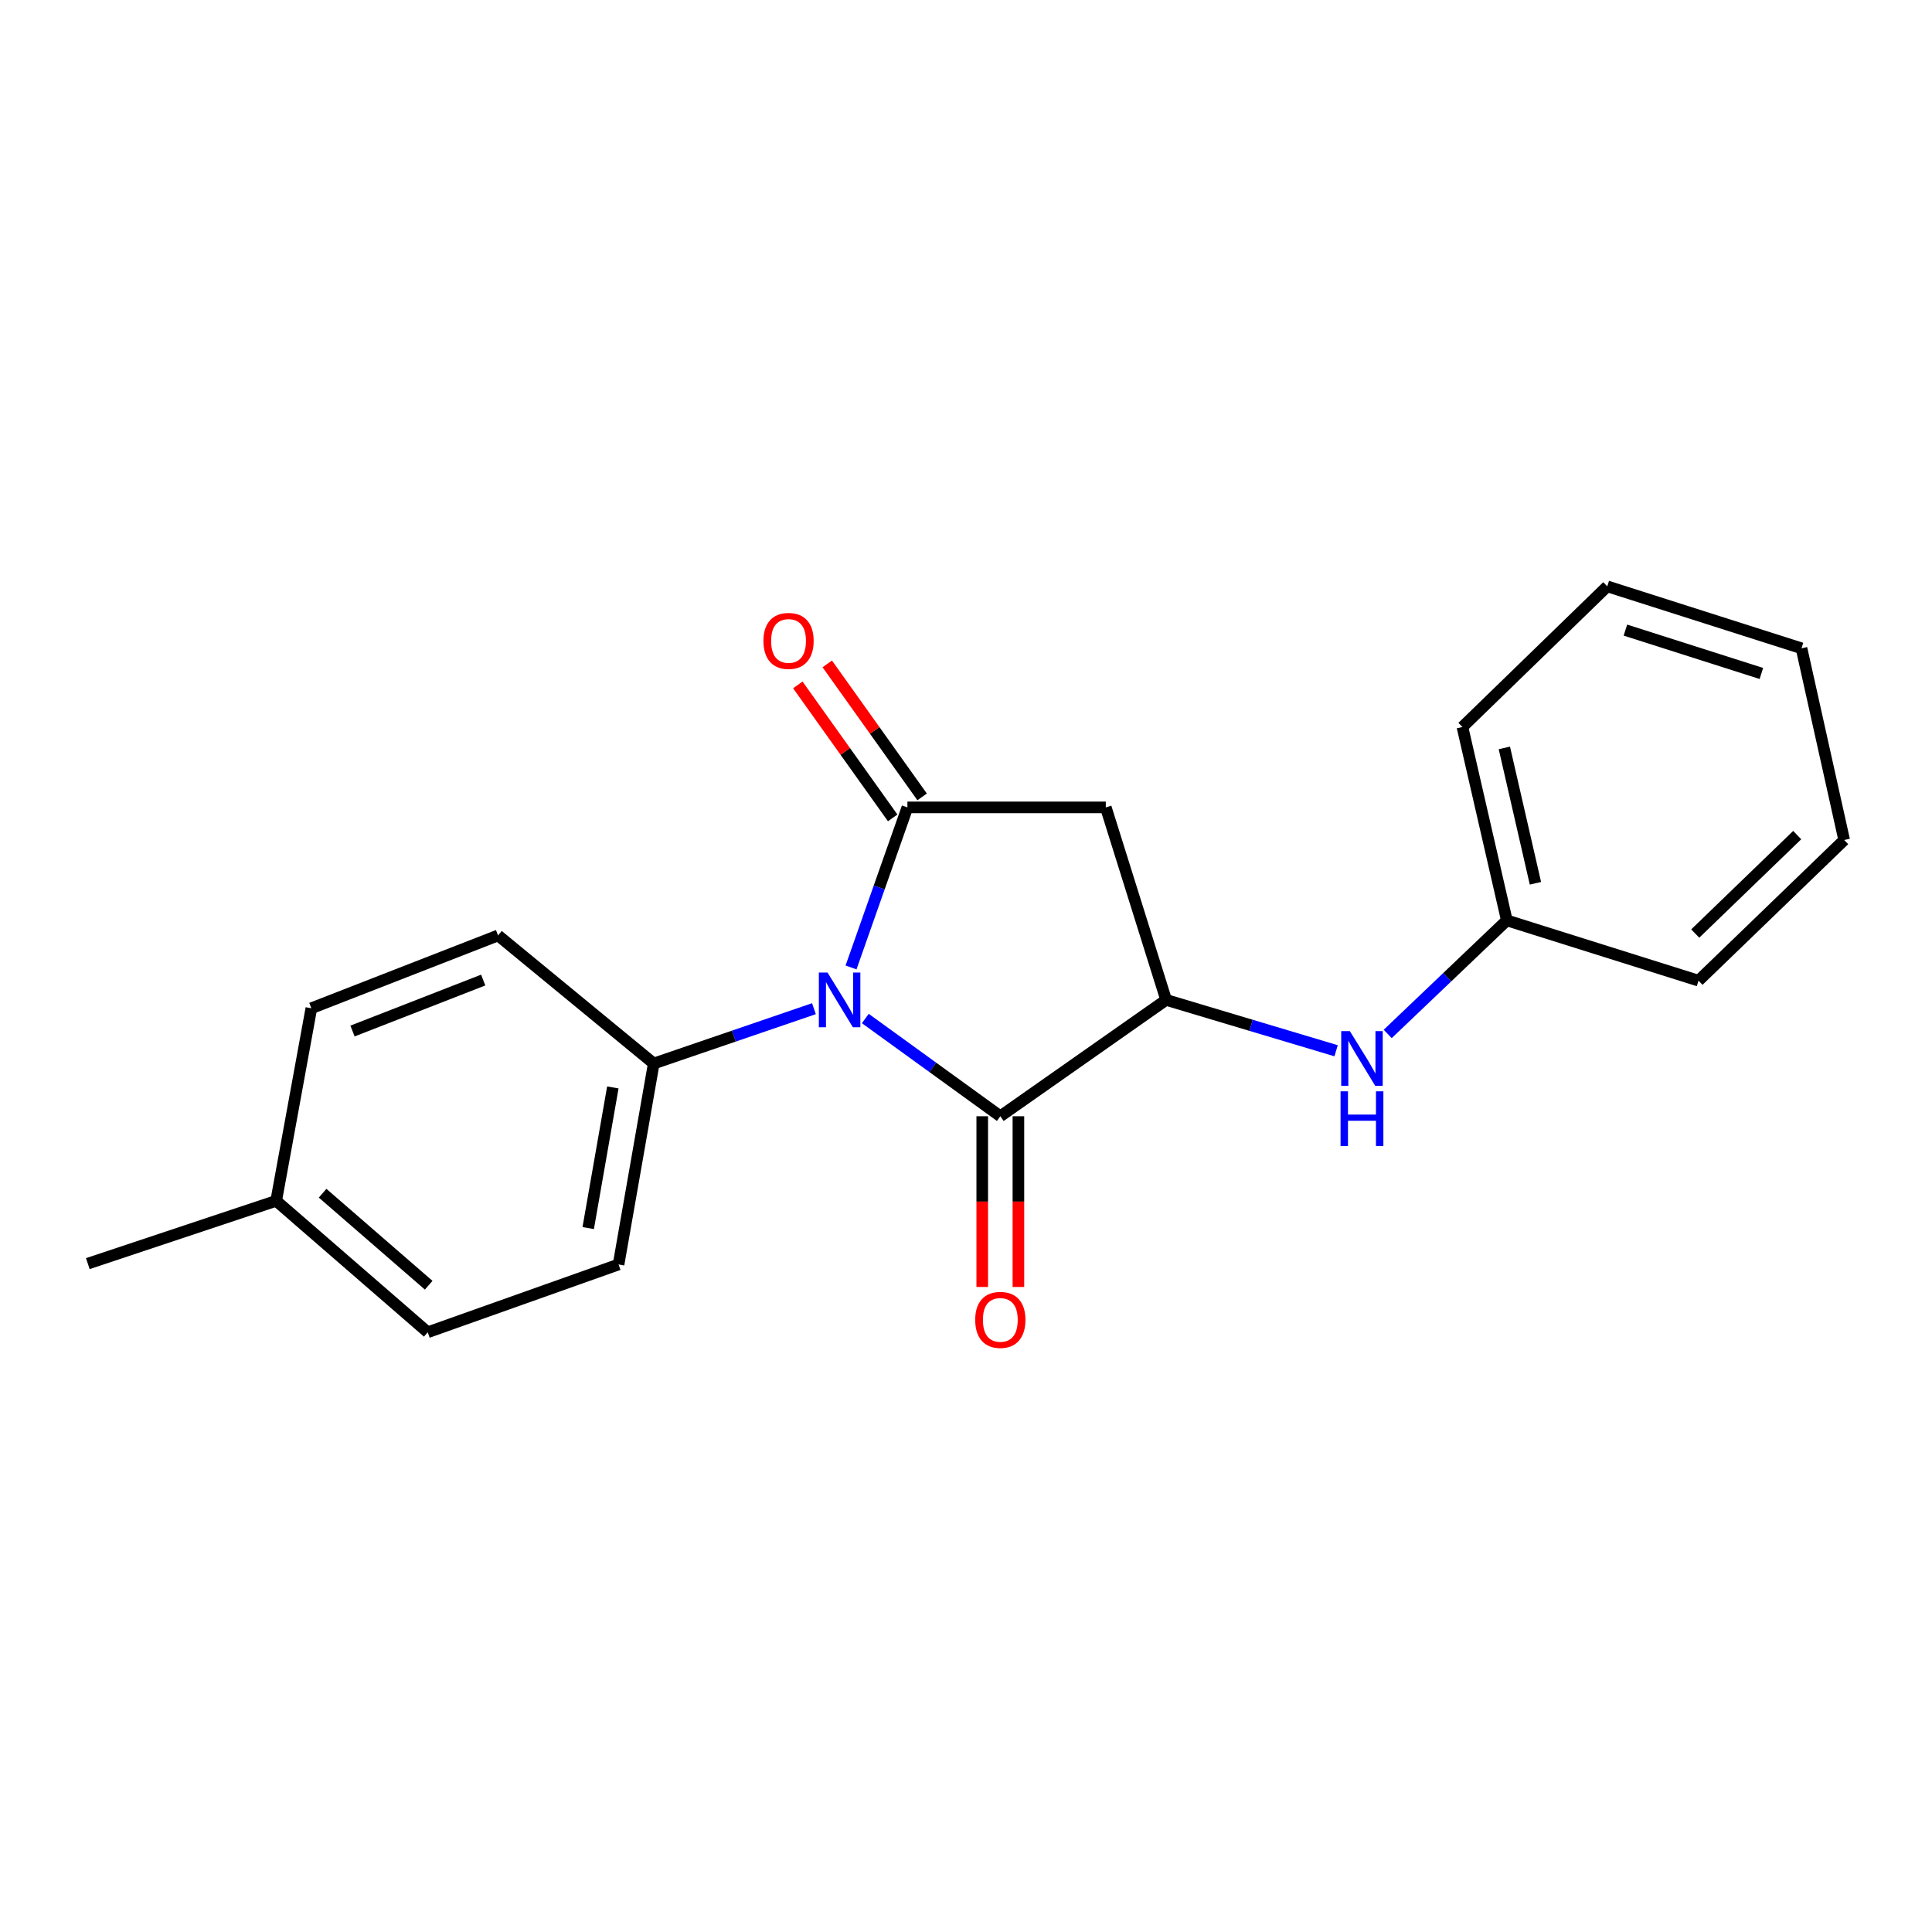 <?xml version='1.0' encoding='iso-8859-1'?>
<svg version='1.1' baseProfile='full'
              xmlns='http://www.w3.org/2000/svg'
                      xmlns:rdkit='http://www.rdkit.org/xml'
                      xmlns:xlink='http://www.w3.org/1999/xlink'
                  xml:space='preserve'
width='1000px' height='1000px' viewBox='0 0 1000 1000'>
<!-- END OF HEADER -->
<rect style='opacity:1.0;fill:#FFFFFF;stroke:none' width='1000' height='1000' x='0' y='0'> </rect>
<path class='bond-0' d='M 440.495,500.745 L 455.083,459.325' style='fill:none;fill-rule:evenodd;stroke:#0000FF;stroke-width:6px;stroke-linecap:butt;stroke-linejoin:miter;stroke-opacity:1' />
<path class='bond-0' d='M 455.083,459.325 L 469.671,417.904' style='fill:none;fill-rule:evenodd;stroke:#000000;stroke-width:6px;stroke-linecap:butt;stroke-linejoin:miter;stroke-opacity:1' />
<path class='bond-1' d='M 447.885,527.18 L 482.825,552.474' style='fill:none;fill-rule:evenodd;stroke:#0000FF;stroke-width:6px;stroke-linecap:butt;stroke-linejoin:miter;stroke-opacity:1' />
<path class='bond-1' d='M 482.825,552.474 L 517.765,577.768' style='fill:none;fill-rule:evenodd;stroke:#000000;stroke-width:6px;stroke-linecap:butt;stroke-linejoin:miter;stroke-opacity:1' />
<path class='bond-5' d='M 421.296,522.093 L 379.837,536.284' style='fill:none;fill-rule:evenodd;stroke:#0000FF;stroke-width:6px;stroke-linecap:butt;stroke-linejoin:miter;stroke-opacity:1' />
<path class='bond-5' d='M 379.837,536.284 L 338.379,550.476' style='fill:none;fill-rule:evenodd;stroke:#000000;stroke-width:6px;stroke-linecap:butt;stroke-linejoin:miter;stroke-opacity:1' />
<path class='bond-3' d='M 469.671,417.904 L 572.36,417.904' style='fill:none;fill-rule:evenodd;stroke:#000000;stroke-width:6px;stroke-linecap:butt;stroke-linejoin:miter;stroke-opacity:1' />
<path class='bond-6' d='M 477.291,412.468 L 452.739,378.05' style='fill:none;fill-rule:evenodd;stroke:#000000;stroke-width:6px;stroke-linecap:butt;stroke-linejoin:miter;stroke-opacity:1' />
<path class='bond-6' d='M 452.739,378.05 L 428.187,343.631' style='fill:none;fill-rule:evenodd;stroke:#FF0000;stroke-width:6px;stroke-linecap:butt;stroke-linejoin:miter;stroke-opacity:1' />
<path class='bond-6' d='M 462.05,423.34 L 437.498,388.922' style='fill:none;fill-rule:evenodd;stroke:#000000;stroke-width:6px;stroke-linecap:butt;stroke-linejoin:miter;stroke-opacity:1' />
<path class='bond-6' d='M 437.498,388.922 L 412.946,354.504' style='fill:none;fill-rule:evenodd;stroke:#FF0000;stroke-width:6px;stroke-linecap:butt;stroke-linejoin:miter;stroke-opacity:1' />
<path class='bond-2' d='M 517.765,577.768 L 603.584,517.546' style='fill:none;fill-rule:evenodd;stroke:#000000;stroke-width:6px;stroke-linecap:butt;stroke-linejoin:miter;stroke-opacity:1' />
<path class='bond-7' d='M 508.404,577.768 L 508.404,621.952' style='fill:none;fill-rule:evenodd;stroke:#000000;stroke-width:6px;stroke-linecap:butt;stroke-linejoin:miter;stroke-opacity:1' />
<path class='bond-7' d='M 508.404,621.952 L 508.404,666.136' style='fill:none;fill-rule:evenodd;stroke:#FF0000;stroke-width:6px;stroke-linecap:butt;stroke-linejoin:miter;stroke-opacity:1' />
<path class='bond-7' d='M 527.126,577.768 L 527.126,621.952' style='fill:none;fill-rule:evenodd;stroke:#000000;stroke-width:6px;stroke-linecap:butt;stroke-linejoin:miter;stroke-opacity:1' />
<path class='bond-7' d='M 527.126,621.952 L 527.126,666.136' style='fill:none;fill-rule:evenodd;stroke:#FF0000;stroke-width:6px;stroke-linecap:butt;stroke-linejoin:miter;stroke-opacity:1' />
<path class='bond-4' d='M 603.584,517.546 L 647.575,530.708' style='fill:none;fill-rule:evenodd;stroke:#000000;stroke-width:6px;stroke-linecap:butt;stroke-linejoin:miter;stroke-opacity:1' />
<path class='bond-4' d='M 647.575,530.708 L 691.567,543.871' style='fill:none;fill-rule:evenodd;stroke:#0000FF;stroke-width:6px;stroke-linecap:butt;stroke-linejoin:miter;stroke-opacity:1' />
<path class='bond-20' d='M 603.584,517.546 L 572.36,417.904' style='fill:none;fill-rule:evenodd;stroke:#000000;stroke-width:6px;stroke-linecap:butt;stroke-linejoin:miter;stroke-opacity:1' />
<path class='bond-10' d='M 718.282,535.167 L 749.108,505.778' style='fill:none;fill-rule:evenodd;stroke:#0000FF;stroke-width:6px;stroke-linecap:butt;stroke-linejoin:miter;stroke-opacity:1' />
<path class='bond-10' d='M 749.108,505.778 L 779.933,476.389' style='fill:none;fill-rule:evenodd;stroke:#000000;stroke-width:6px;stroke-linecap:butt;stroke-linejoin:miter;stroke-opacity:1' />
<path class='bond-8' d='M 338.379,550.476 L 320.166,654.486' style='fill:none;fill-rule:evenodd;stroke:#000000;stroke-width:6px;stroke-linecap:butt;stroke-linejoin:miter;stroke-opacity:1' />
<path class='bond-8' d='M 317.205,562.848 L 304.457,635.655' style='fill:none;fill-rule:evenodd;stroke:#000000;stroke-width:6px;stroke-linecap:butt;stroke-linejoin:miter;stroke-opacity:1' />
<path class='bond-9' d='M 338.379,550.476 L 257.802,484.18' style='fill:none;fill-rule:evenodd;stroke:#000000;stroke-width:6px;stroke-linecap:butt;stroke-linejoin:miter;stroke-opacity:1' />
<path class='bond-11' d='M 320.166,654.486 L 221.388,689.579' style='fill:none;fill-rule:evenodd;stroke:#000000;stroke-width:6px;stroke-linecap:butt;stroke-linejoin:miter;stroke-opacity:1' />
<path class='bond-12' d='M 257.802,484.18 L 161.156,521.873' style='fill:none;fill-rule:evenodd;stroke:#000000;stroke-width:6px;stroke-linecap:butt;stroke-linejoin:miter;stroke-opacity:1' />
<path class='bond-12' d='M 250.108,507.276 L 182.455,533.661' style='fill:none;fill-rule:evenodd;stroke:#000000;stroke-width:6px;stroke-linecap:butt;stroke-linejoin:miter;stroke-opacity:1' />
<path class='bond-14' d='M 779.933,476.389 L 756.957,376.29' style='fill:none;fill-rule:evenodd;stroke:#000000;stroke-width:6px;stroke-linecap:butt;stroke-linejoin:miter;stroke-opacity:1' />
<path class='bond-14' d='M 794.734,457.186 L 778.651,387.116' style='fill:none;fill-rule:evenodd;stroke:#000000;stroke-width:6px;stroke-linecap:butt;stroke-linejoin:miter;stroke-opacity:1' />
<path class='bond-15' d='M 779.933,476.389 L 879.148,507.592' style='fill:none;fill-rule:evenodd;stroke:#000000;stroke-width:6px;stroke-linecap:butt;stroke-linejoin:miter;stroke-opacity:1' />
<path class='bond-21' d='M 221.388,689.579 L 142.954,621.546' style='fill:none;fill-rule:evenodd;stroke:#000000;stroke-width:6px;stroke-linecap:butt;stroke-linejoin:miter;stroke-opacity:1' />
<path class='bond-21' d='M 221.89,665.231 L 166.986,617.608' style='fill:none;fill-rule:evenodd;stroke:#000000;stroke-width:6px;stroke-linecap:butt;stroke-linejoin:miter;stroke-opacity:1' />
<path class='bond-13' d='M 161.156,521.873 L 142.954,621.546' style='fill:none;fill-rule:evenodd;stroke:#000000;stroke-width:6px;stroke-linecap:butt;stroke-linejoin:miter;stroke-opacity:1' />
<path class='bond-16' d='M 142.954,621.546 L 45.455,654.039' style='fill:none;fill-rule:evenodd;stroke:#000000;stroke-width:6px;stroke-linecap:butt;stroke-linejoin:miter;stroke-opacity:1' />
<path class='bond-17' d='M 756.957,376.29 L 831.917,303.493' style='fill:none;fill-rule:evenodd;stroke:#000000;stroke-width:6px;stroke-linecap:butt;stroke-linejoin:miter;stroke-opacity:1' />
<path class='bond-18' d='M 879.148,507.592 L 954.545,434.785' style='fill:none;fill-rule:evenodd;stroke:#000000;stroke-width:6px;stroke-linecap:butt;stroke-linejoin:miter;stroke-opacity:1' />
<path class='bond-18' d='M 877.453,483.204 L 930.231,432.239' style='fill:none;fill-rule:evenodd;stroke:#000000;stroke-width:6px;stroke-linecap:butt;stroke-linejoin:miter;stroke-opacity:1' />
<path class='bond-22' d='M 831.917,303.493 L 932.454,335.559' style='fill:none;fill-rule:evenodd;stroke:#000000;stroke-width:6px;stroke-linecap:butt;stroke-linejoin:miter;stroke-opacity:1' />
<path class='bond-22' d='M 841.309,326.14 L 911.684,348.586' style='fill:none;fill-rule:evenodd;stroke:#000000;stroke-width:6px;stroke-linecap:butt;stroke-linejoin:miter;stroke-opacity:1' />
<path class='bond-19' d='M 954.545,434.785 L 932.454,335.559' style='fill:none;fill-rule:evenodd;stroke:#000000;stroke-width:6px;stroke-linecap:butt;stroke-linejoin:miter;stroke-opacity:1' />
<path  class='atom-0' d='M 428.318 503.386
L 437.598 518.386
Q 438.518 519.866, 439.998 522.546
Q 441.478 525.226, 441.558 525.386
L 441.558 503.386
L 445.318 503.386
L 445.318 531.706
L 441.438 531.706
L 431.478 515.306
Q 430.318 513.386, 429.078 511.186
Q 427.878 508.986, 427.518 508.306
L 427.518 531.706
L 423.838 531.706
L 423.838 503.386
L 428.318 503.386
' fill='#0000FF'/>
<path  class='atom-5' d='M 698.692 533.715
L 707.972 548.715
Q 708.892 550.195, 710.372 552.875
Q 711.852 555.555, 711.932 555.715
L 711.932 533.715
L 715.692 533.715
L 715.692 562.035
L 711.812 562.035
L 701.852 545.635
Q 700.692 543.715, 699.452 541.515
Q 698.252 539.315, 697.892 538.635
L 697.892 562.035
L 694.212 562.035
L 694.212 533.715
L 698.692 533.715
' fill='#0000FF'/>
<path  class='atom-5' d='M 693.872 564.867
L 697.712 564.867
L 697.712 576.907
L 712.192 576.907
L 712.192 564.867
L 716.032 564.867
L 716.032 593.187
L 712.192 593.187
L 712.192 580.107
L 697.712 580.107
L 697.712 593.187
L 693.872 593.187
L 693.872 564.867
' fill='#0000FF'/>
<path  class='atom-7' d='M 395.149 331.739
Q 395.149 324.939, 398.509 321.139
Q 401.869 317.339, 408.149 317.339
Q 414.429 317.339, 417.789 321.139
Q 421.149 324.939, 421.149 331.739
Q 421.149 338.619, 417.749 342.539
Q 414.349 346.419, 408.149 346.419
Q 401.909 346.419, 398.509 342.539
Q 395.149 338.659, 395.149 331.739
M 408.149 343.219
Q 412.469 343.219, 414.789 340.339
Q 417.149 337.419, 417.149 331.739
Q 417.149 326.179, 414.789 323.379
Q 412.469 320.539, 408.149 320.539
Q 403.829 320.539, 401.469 323.339
Q 399.149 326.139, 399.149 331.739
Q 399.149 337.459, 401.469 340.339
Q 403.829 343.219, 408.149 343.219
' fill='#FF0000'/>
<path  class='atom-8' d='M 504.765 683.169
Q 504.765 676.369, 508.125 672.569
Q 511.485 668.769, 517.765 668.769
Q 524.045 668.769, 527.405 672.569
Q 530.765 676.369, 530.765 683.169
Q 530.765 690.049, 527.365 693.969
Q 523.965 697.849, 517.765 697.849
Q 511.525 697.849, 508.125 693.969
Q 504.765 690.089, 504.765 683.169
M 517.765 694.649
Q 522.085 694.649, 524.405 691.769
Q 526.765 688.849, 526.765 683.169
Q 526.765 677.609, 524.405 674.809
Q 522.085 671.969, 517.765 671.969
Q 513.445 671.969, 511.085 674.769
Q 508.765 677.569, 508.765 683.169
Q 508.765 688.889, 511.085 691.769
Q 513.445 694.649, 517.765 694.649
' fill='#FF0000'/>
</svg>

